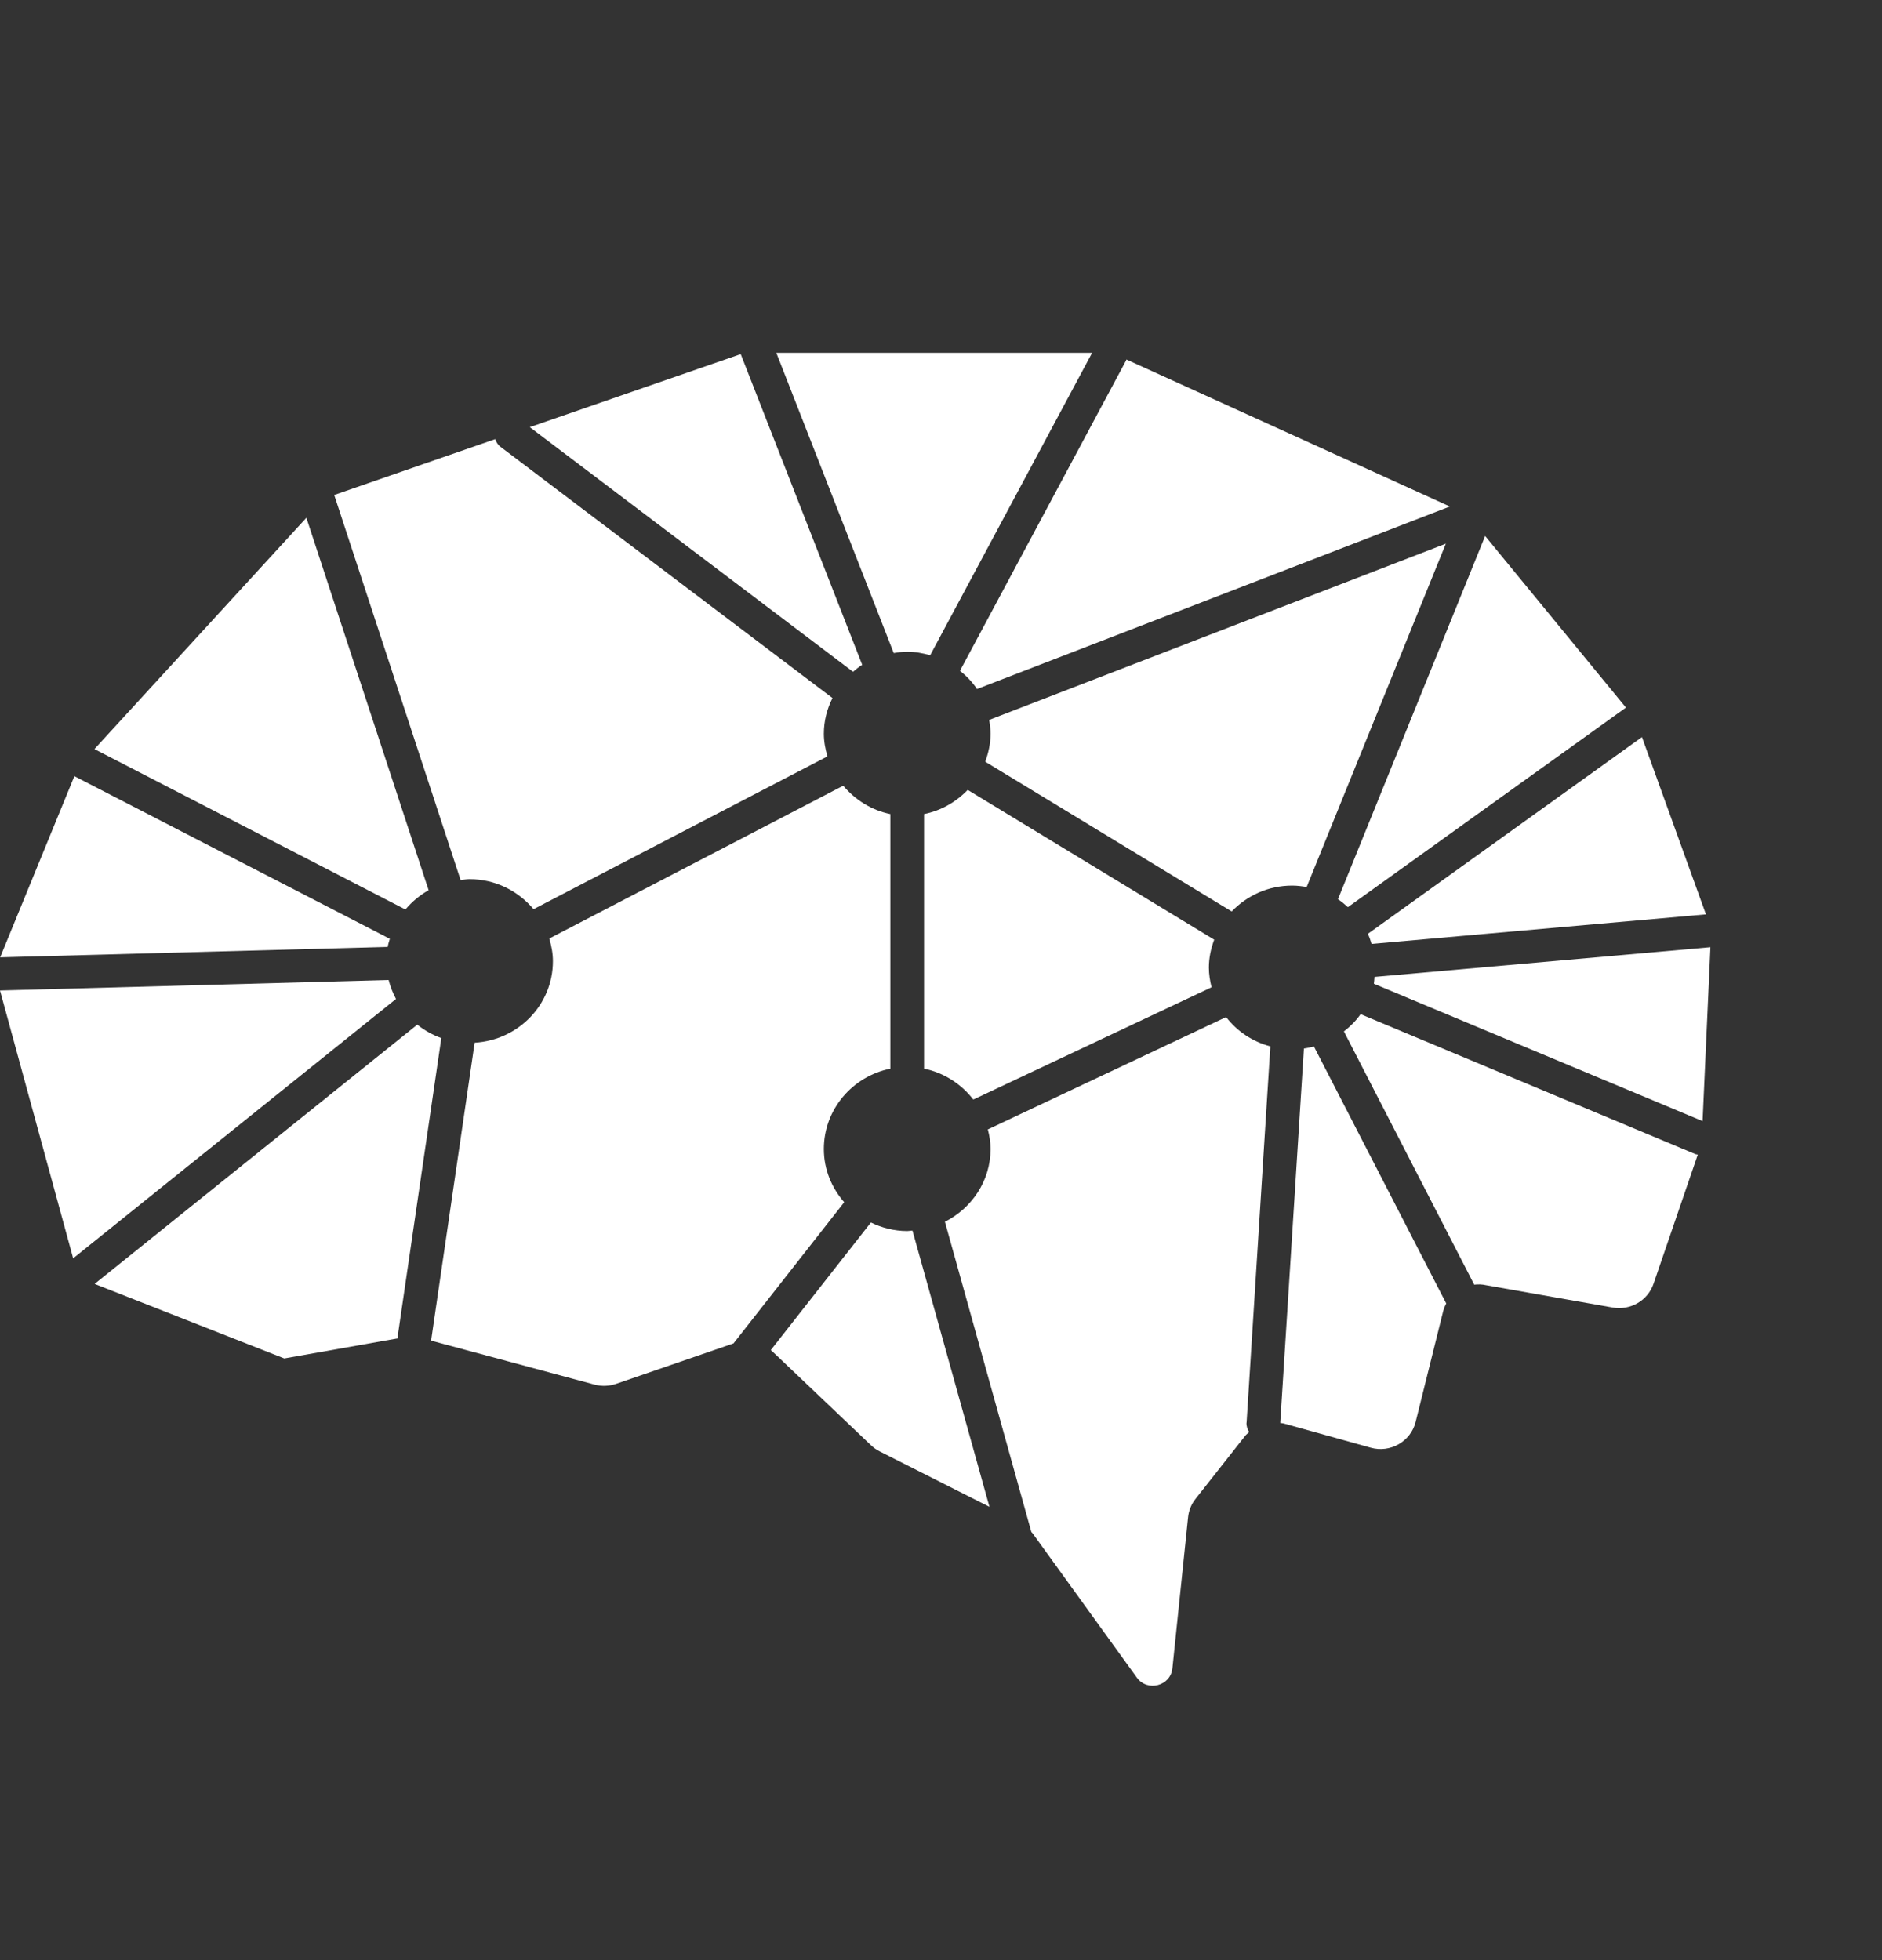 <svg width="24" height="25" viewBox="0 0 24 25" fill="none" xmlns="http://www.w3.org/2000/svg">
<rect x="0" y="0" width="24" height="25" fill="#333333" stroke="none"/>
<path fill-rule="evenodd" clip-rule="evenodd" d="M10.995 8.479L9.447 4.519C9.439 4.521 9.43 4.522 9.421 4.525L6.756 5.448L10.878 8.568C10.916 8.536 10.954 8.505 10.995 8.479V8.479Z" fill="white"/>
<path fill-rule="evenodd" clip-rule="evenodd" d="M16.478 11.295C16.541 11.295 16.603 11.303 16.663 11.313L18.438 6.934L12.614 9.182C12.624 9.239 12.632 9.298 12.632 9.358C12.632 9.484 12.605 9.603 12.564 9.715L15.707 11.625C15.901 11.423 16.173 11.295 16.478 11.295Z" fill="white"/>
<path fill-rule="evenodd" clip-rule="evenodd" d="M12.459 8.788L18.489 6.46L14.364 4.585C14.362 4.589 14.362 4.594 14.36 4.598L12.242 8.555C12.325 8.622 12.4 8.699 12.459 8.788Z" fill="white"/>
<path fill-rule="evenodd" clip-rule="evenodd" d="M5.466 11.354L3.907 6.604L1.204 9.554L5.17 11.6C5.253 11.501 5.352 11.418 5.466 11.354Z" fill="white"/>
<path fill-rule="evenodd" clip-rule="evenodd" d="M11.569 8.312C11.671 8.312 11.768 8.331 11.862 8.357L13.927 4.5H9.9L11.397 8.329C11.453 8.32 11.51 8.312 11.569 8.312Z" fill="white"/>
<path fill-rule="evenodd" clip-rule="evenodd" d="M12.34 10.075C12.193 10.228 12.002 10.339 11.784 10.383V13.63C12.04 13.682 12.259 13.827 12.412 14.024L15.45 12.592C15.43 12.511 15.416 12.428 15.416 12.341C15.416 12.216 15.442 12.097 15.484 11.985L12.341 10.075H12.34Z" fill="white"/>
<path fill-rule="evenodd" clip-rule="evenodd" d="M4.956 12.499L0 12.633L0.933 16.049L5.05 12.741C5.01 12.665 4.977 12.585 4.956 12.499Z" fill="white"/>
<path fill-rule="evenodd" clip-rule="evenodd" d="M4.944 12.077C4.95 12.042 4.961 12.008 4.971 11.974L0.955 9.903C0.955 9.903 0.952 9.899 0.949 9.898L0.002 12.21L4.944 12.077H4.944Z" fill="white"/>
<path fill-rule="evenodd" clip-rule="evenodd" d="M6.384 5.7C6.349 5.674 6.329 5.639 6.315 5.601L4.262 6.313L5.874 11.225C5.912 11.221 5.949 11.213 5.988 11.213C6.318 11.213 6.609 11.364 6.804 11.596L10.552 9.647C10.525 9.555 10.506 9.459 10.506 9.358C10.506 9.194 10.547 9.041 10.616 8.903L6.383 5.699L6.384 5.7Z" fill="white"/>
<path fill-rule="evenodd" clip-rule="evenodd" d="M16.755 13.347C16.714 13.358 16.672 13.367 16.628 13.373L16.326 18.149C16.341 18.152 16.355 18.151 16.369 18.155L17.479 18.464C17.73 18.535 17.991 18.385 18.053 18.135L18.403 16.727C18.412 16.691 18.426 16.657 18.443 16.625L16.755 13.346V13.347Z" fill="white"/>
<path fill-rule="evenodd" clip-rule="evenodd" d="M11.636 15.695C11.613 15.696 11.592 15.701 11.569 15.701C11.402 15.701 11.246 15.66 11.106 15.592L9.829 17.22C9.834 17.224 9.84 17.227 9.844 17.231L11.109 18.435C11.142 18.466 11.179 18.492 11.219 18.512L12.618 19.219L11.636 15.695H11.636Z" fill="white"/>
<path fill-rule="evenodd" clip-rule="evenodd" d="M15.897 18.144L16.2 13.346C15.971 13.285 15.775 13.153 15.636 12.972L12.597 14.405C12.618 14.485 12.632 14.568 12.632 14.655C12.632 15.061 12.393 15.409 12.05 15.583L13.152 19.539C13.156 19.544 13.161 19.547 13.165 19.552L14.497 21.396C14.631 21.582 14.928 21.505 14.951 21.277L15.151 19.349C15.16 19.264 15.193 19.184 15.246 19.117L15.879 18.313C15.894 18.294 15.913 18.281 15.93 18.265C15.908 18.229 15.893 18.189 15.896 18.144L15.897 18.144Z" fill="white"/>
<path fill-rule="evenodd" clip-rule="evenodd" d="M21.618 14.719L17.351 12.935C17.292 13.02 17.219 13.092 17.138 13.155L18.8 16.385C18.849 16.379 18.9 16.38 18.952 16.392L20.567 16.677C20.792 16.716 21.013 16.588 21.086 16.375L21.651 14.726C21.64 14.723 21.628 14.724 21.617 14.719H21.618Z" fill="white"/>
<path fill-rule="evenodd" clip-rule="evenodd" d="M10.766 15.334C10.606 15.151 10.506 14.916 10.506 14.655C10.506 14.15 10.87 13.728 11.354 13.63V10.383C11.113 10.334 10.905 10.201 10.753 10.021L7.005 11.97C7.032 12.063 7.051 12.158 7.051 12.259C7.051 12.816 6.609 13.266 6.053 13.299L5.5 17.081C5.499 17.087 5.495 17.092 5.494 17.098L7.583 17.66C7.673 17.684 7.769 17.68 7.857 17.65L9.354 17.134L10.766 15.333L10.766 15.334Z" fill="white"/>
<path fill-rule="evenodd" clip-rule="evenodd" d="M20.733 9.025C20.733 9.025 20.734 9.025 20.735 9.025L18.939 6.836L17.062 11.469C17.108 11.499 17.149 11.534 17.189 11.57L20.733 9.026V9.025Z" fill="white"/>
<path fill-rule="evenodd" clip-rule="evenodd" d="M21.755 11.662L20.939 9.401L17.444 11.91C17.463 11.951 17.477 11.995 17.491 12.039L21.755 11.662Z" fill="white"/>
<path fill-rule="evenodd" clip-rule="evenodd" d="M21.812 12.081L17.528 12.46C17.525 12.489 17.525 12.519 17.52 12.547L21.712 14.299L21.812 12.081Z" fill="white"/>
<path fill-rule="evenodd" clip-rule="evenodd" d="M5.075 17.02L5.628 13.24C5.515 13.2 5.413 13.141 5.321 13.069L1.207 16.375C1.21 16.376 1.212 16.378 1.215 16.379L3.625 17.326L5.077 17.069C5.076 17.053 5.072 17.038 5.075 17.021V17.02Z" fill="white"/>
</svg>
